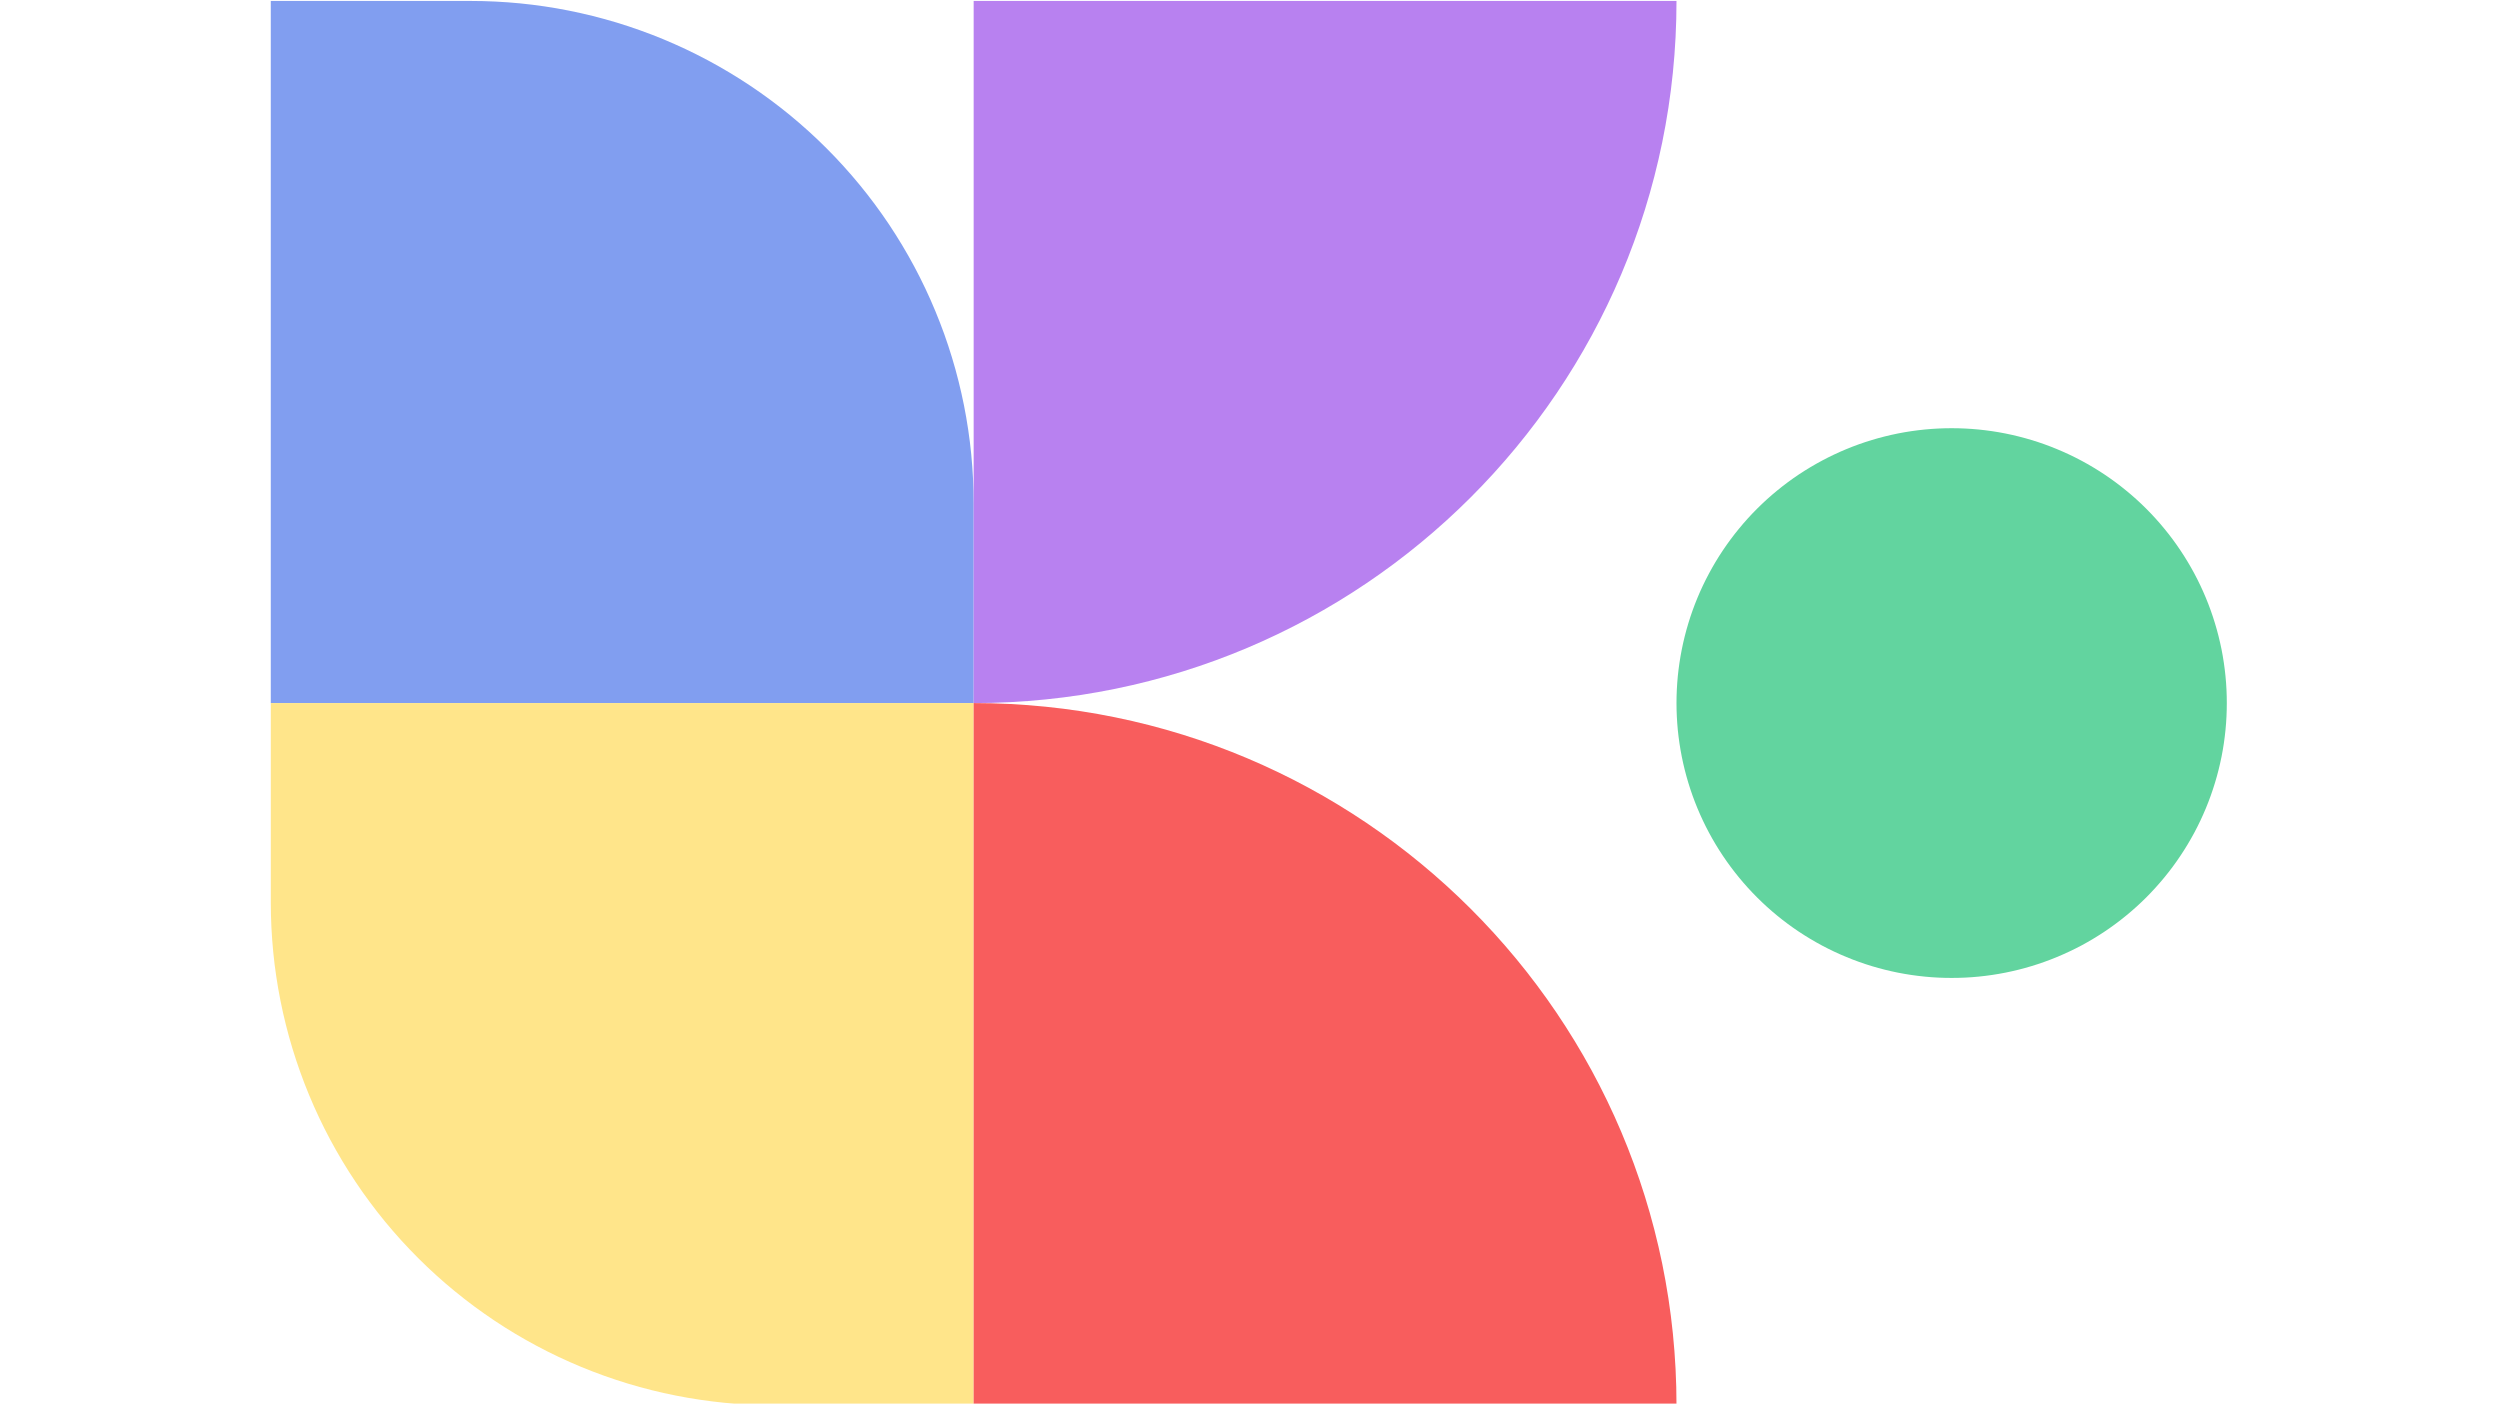 <svg xmlns="http://www.w3.org/2000/svg" xmlns:xlink="http://www.w3.org/1999/xlink" width="534" zoomAndPan="magnify" viewBox="0 0 400.5 225" height="300" preserveAspectRatio="xMidYMid meet" version="1.0"><defs><clipPath id="99dc15c065"><path d="M 43.312 0.152 L 156 0.152 L 156 113 L 43.312 113 Z M 43.312 0.152 " clip-rule="nonzero"/></clipPath><clipPath id="1c4eb79612"><path d="M 43.312 112.613 L 156 112.613 L 156 224.859 L 43.312 224.859 Z M 43.312 112.613 " clip-rule="nonzero"/></clipPath><clipPath id="2704079ece"><path d="M 155.371 0.152 L 269 0.152 L 269 113 L 155.371 113 Z M 155.371 0.152 " clip-rule="nonzero"/></clipPath><clipPath id="48ae0a054e"><path d="M 155.371 112.613 L 269 112.613 L 269 224.859 L 155.371 224.859 Z M 155.371 112.613 " clip-rule="nonzero"/></clipPath><clipPath id="0b980fed41"><path d="M 268.359 68 L 356.812 68 L 356.812 157 L 268.359 157 Z M 268.359 68 " clip-rule="nonzero"/></clipPath></defs><g clip-path="url(#99dc15c065)"><path fill="#819ef0" d="M 43.383 112.633 L 155.98 112.633 L 155.98 80.637 C 155.98 79.32 155.949 78.004 155.879 76.691 C 155.816 75.375 155.719 74.059 155.59 72.75 C 155.461 71.438 155.301 70.129 155.105 68.832 C 154.91 67.527 154.688 66.23 154.43 64.938 C 154.172 63.645 153.883 62.359 153.562 61.082 C 153.246 59.805 152.891 58.535 152.508 57.277 C 152.125 56.016 151.715 54.766 151.27 53.523 C 150.824 52.285 150.348 51.055 149.844 49.84 C 149.34 48.621 148.805 47.418 148.242 46.227 C 147.68 45.035 147.086 43.859 146.465 42.695 C 145.844 41.535 145.191 40.391 144.516 39.262 C 143.836 38.129 143.133 37.02 142.402 35.922 C 141.668 34.828 140.906 33.75 140.125 32.695 C 139.336 31.633 138.527 30.598 137.688 29.578 C 136.852 28.562 135.992 27.562 135.105 26.59 C 134.223 25.613 133.312 24.656 132.379 23.727 C 131.449 22.797 130.492 21.887 129.516 21.004 C 128.535 20.117 127.539 19.258 126.52 18.422 C 125.5 17.59 124.465 16.777 123.402 15.992 C 122.344 15.207 121.266 14.449 120.172 13.719 C 119.074 12.988 117.961 12.281 116.828 11.605 C 115.699 10.93 114.551 10.277 113.387 9.656 C 112.227 9.035 111.047 8.445 109.855 7.879 C 108.664 7.32 107.457 6.785 106.238 6.277 C 105.023 5.773 103.793 5.301 102.551 4.859 C 101.309 4.414 100.059 4 98.797 3.617 C 97.531 3.238 96.262 2.887 94.984 2.566 C 93.707 2.246 92.422 1.957 91.125 1.699 C 89.832 1.441 88.535 1.215 87.227 1.023 C 85.926 0.828 84.617 0.672 83.305 0.539 C 81.992 0.41 80.676 0.316 79.359 0.25 C 78.047 0.188 76.727 0.152 75.406 0.152 L 43.379 0.152 L 43.379 112.633 Z M 43.383 112.633 Z M 43.383 112.633 " fill-opacity="1" fill-rule="nonzero"/></g><g clip-path="url(#1c4eb79612)"><path fill="#ffe58a" d="M 123.953 225.109 L 155.98 225.109 L 155.98 112.633 L 43.383 112.633 L 43.383 144.625 C 43.383 145.941 43.418 147.258 43.48 148.57 C 43.547 149.887 43.645 151.199 43.773 152.516 C 43.898 153.824 44.062 155.133 44.258 156.434 C 44.449 157.738 44.676 159.035 44.934 160.324 C 45.191 161.617 45.48 162.906 45.801 164.18 C 46.121 165.457 46.469 166.727 46.855 167.988 C 47.238 169.246 47.652 170.5 48.098 171.742 C 48.539 172.98 49.012 174.207 49.52 175.426 C 50.023 176.641 50.555 177.848 51.121 179.035 C 51.684 180.227 52.277 181.406 52.898 182.566 C 53.52 183.727 54.172 184.875 54.848 186.004 C 55.527 187.133 56.23 188.246 56.965 189.34 C 57.695 190.438 58.453 191.512 59.242 192.57 C 60.023 193.629 60.84 194.668 61.672 195.688 C 62.508 196.703 63.371 197.699 64.254 198.676 C 65.141 199.648 66.051 200.605 66.98 201.535 C 67.914 202.469 68.867 203.375 69.848 204.262 C 70.824 205.148 71.82 206.008 72.84 206.84 C 73.859 207.676 74.898 208.484 75.957 209.273 C 77.02 210.055 78.094 210.812 79.191 211.547 C 80.285 212.281 81.402 212.984 82.531 213.66 C 83.664 214.336 84.812 214.984 85.973 215.605 C 87.137 216.227 88.312 216.82 89.504 217.383 C 90.699 217.945 91.902 218.48 93.121 218.984 C 94.34 219.488 95.57 219.961 96.812 220.406 C 98.055 220.848 99.305 221.262 100.562 221.645 C 101.828 222.027 103.098 222.375 104.379 222.699 C 105.656 223.02 106.945 223.309 108.234 223.562 C 109.527 223.82 110.828 224.047 112.133 224.238 C 113.438 224.434 114.746 224.594 116.059 224.727 C 117.367 224.852 118.684 224.949 120 225.012 C 121.32 225.082 122.637 225.113 123.953 225.113 Z M 123.953 225.109 Z M 123.953 225.109 " fill-opacity="1" fill-rule="nonzero"/></g><g clip-path="url(#2704079ece)"><path fill="#b881f0" d="M 268.574 0.152 L 155.98 0.152 L 155.98 112.633 C 218.164 112.633 268.574 62.273 268.574 0.152 Z M 268.574 0.152 Z M 268.574 0.152 " fill-opacity="1" fill-rule="nonzero"/></g><g clip-path="url(#48ae0a054e)"><path fill="#f85d5d" d="M 268.574 225.109 L 155.98 225.109 L 155.98 112.633 C 218.164 112.633 268.574 162.992 268.574 225.109 Z M 268.574 225.109 Z M 268.574 225.109 " fill-opacity="1" fill-rule="nonzero"/></g><g clip-path="url(#0b980fed41)"><path fill="#62d49f" d="M 356.734 112.633 C 356.734 111.188 356.668 109.75 356.523 108.316 C 356.383 106.879 356.172 105.457 355.891 104.039 C 355.605 102.625 355.258 101.227 354.836 99.848 C 354.418 98.469 353.934 97.109 353.379 95.777 C 352.828 94.449 352.211 93.148 351.531 91.875 C 350.848 90.602 350.109 89.367 349.305 88.168 C 348.508 86.969 347.645 85.812 346.73 84.699 C 345.812 83.582 344.844 82.512 343.828 81.496 C 342.805 80.473 341.738 79.504 340.617 78.594 C 339.504 77.676 338.344 76.82 337.145 76.016 C 335.945 75.219 334.711 74.477 333.438 73.797 C 332.164 73.117 330.859 72.5 329.523 71.949 C 328.191 71.395 326.836 70.91 325.449 70.492 C 324.07 70.074 322.672 69.727 321.254 69.441 C 319.84 69.16 318.414 68.953 316.977 68.809 C 315.539 68.668 314.098 68.598 312.656 68.598 C 311.211 68.598 309.77 68.668 308.336 68.809 C 306.898 68.953 305.473 69.16 304.055 69.441 C 302.641 69.727 301.242 70.074 299.859 70.492 C 298.48 70.91 297.121 71.395 295.785 71.949 C 294.453 72.5 293.152 73.117 291.879 73.797 C 290.605 74.477 289.367 75.219 288.164 76.016 C 286.965 76.82 285.809 77.676 284.691 78.594 C 283.574 79.508 282.508 80.473 281.484 81.496 C 280.465 82.512 279.496 83.582 278.582 84.699 C 277.664 85.812 276.809 86.969 276.004 88.168 C 275.199 89.367 274.461 90.602 273.781 91.875 C 273.098 93.148 272.484 94.445 271.93 95.777 C 271.379 97.109 270.891 98.469 270.473 99.848 C 270.055 101.227 269.703 102.625 269.422 104.039 C 269.141 105.457 268.93 106.879 268.785 108.316 C 268.648 109.75 268.574 111.188 268.574 112.633 C 268.574 114.074 268.648 115.512 268.785 116.949 C 268.93 118.383 269.141 119.805 269.422 121.223 C 269.703 122.637 270.055 124.035 270.473 125.414 C 270.891 126.793 271.379 128.152 271.93 129.484 C 272.484 130.816 273.098 132.117 273.781 133.391 C 274.461 134.66 275.199 135.895 276.004 137.094 C 276.809 138.297 277.664 139.449 278.582 140.566 C 279.496 141.68 280.465 142.75 281.484 143.766 C 282.508 144.789 283.574 145.758 284.691 146.672 C 285.809 147.586 286.965 148.445 288.164 149.246 C 289.367 150.047 290.605 150.785 291.879 151.469 C 293.152 152.145 294.453 152.762 295.785 153.312 C 297.121 153.867 298.48 154.352 299.859 154.77 C 301.242 155.188 302.641 155.539 304.055 155.82 C 305.473 156.102 306.898 156.312 308.336 156.453 C 309.77 156.598 311.211 156.664 312.656 156.664 C 314.098 156.664 315.539 156.598 316.977 156.453 C 318.414 156.312 319.84 156.102 321.254 155.82 C 322.672 155.539 324.07 155.188 325.449 154.77 C 326.836 154.352 328.191 153.867 329.523 153.312 C 330.859 152.762 332.164 152.145 333.438 151.469 C 334.711 150.785 335.945 150.047 337.145 149.246 C 338.344 148.445 339.504 147.586 340.617 146.672 C 341.738 145.758 342.805 144.789 343.828 143.77 C 344.844 142.75 345.812 141.68 346.73 140.566 C 347.645 139.449 348.508 138.297 349.305 137.094 C 350.109 135.895 350.848 134.66 351.531 133.391 C 352.211 132.117 352.828 130.816 353.379 129.484 C 353.934 128.152 354.418 126.793 354.836 125.414 C 355.258 124.035 355.605 122.637 355.891 121.223 C 356.172 119.805 356.383 118.383 356.523 116.949 C 356.668 115.512 356.734 114.074 356.734 112.633 Z M 356.734 112.633 Z M 356.734 112.633 " fill-opacity="1" fill-rule="nonzero"/></g></svg>